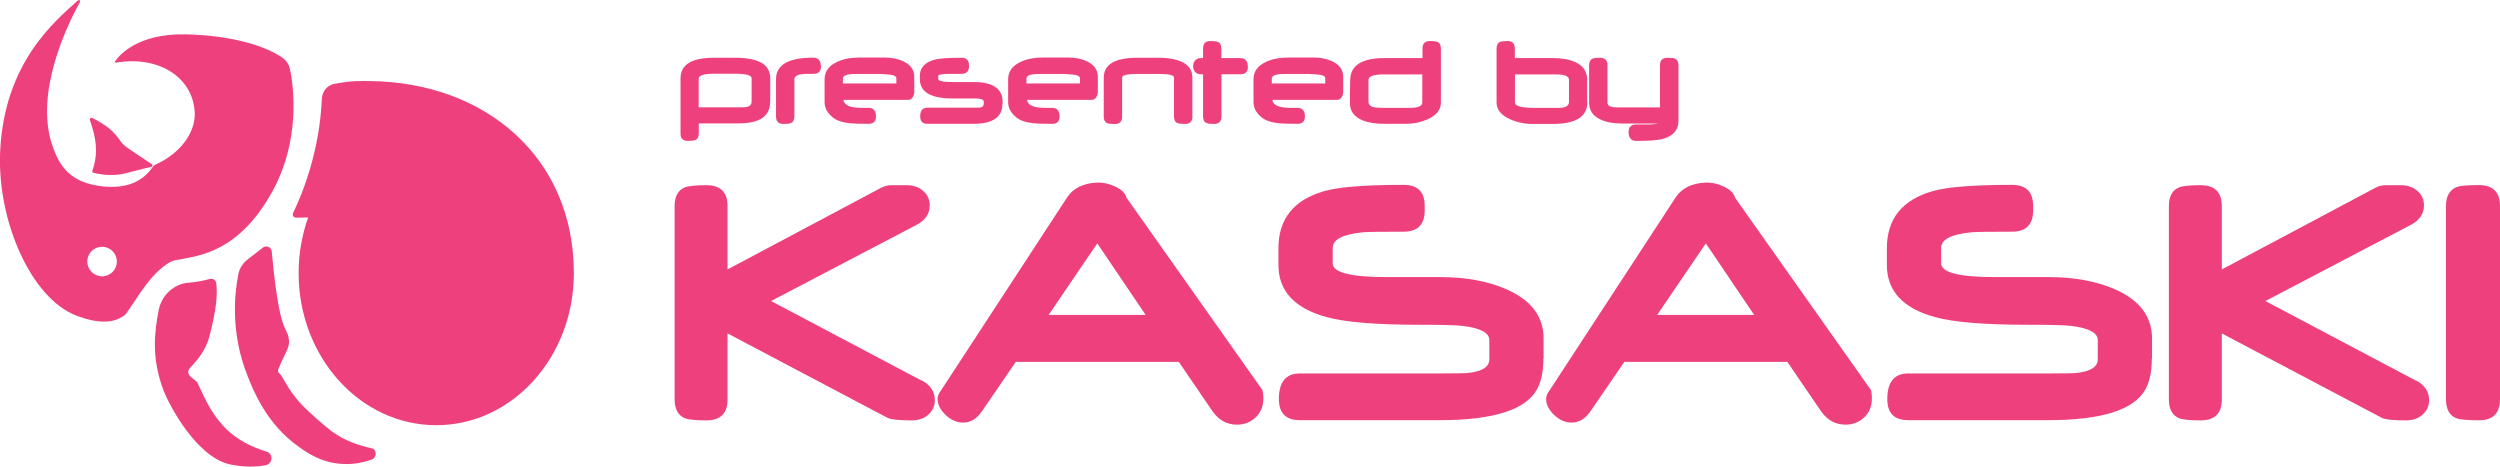 <?xml version="1.0" encoding="UTF-8"?>
<svg id="Layer_1" data-name="Layer 1" xmlns="http://www.w3.org/2000/svg" viewBox="0 0 228.54 42.66">
  <defs>
    <style>
      .cls-1, .cls-2 {
        fill: #ee407c;
      }

      .cls-2 {
        fill-rule: evenodd;
      }
    </style>
  </defs>
  <g>
    <path class="cls-2" d="m26.48,6.22c-.06-.29-.3-.66-.53-.84-1.34-1.04-4.51-2.16-9.03-2.24-4.31-.08-6,1.88-6.4,2.46-.04.06.01.14.09.13,3.74-.66,7.02,1.22,7.19,4.55.1,1.83-1.36,3.79-3.58,4.76-.11.05-.2.12-.26.22-.81,1.19-2.16,2-4.45,1.79-3.13-.29-4.1-1.92-4.73-3.76C3.14,8.47,6.14,2.3,7.31.18c.06-.12-.08-.23-.18-.15C5.04,1.92.35,5.74.01,13.94c-.26,6.24,2.82,13.34,6.99,14.92.59.22,2.8,1.06,4.24.06.24-.17.13.03,1.29-1.72,1.25-1.89,1.97-2.54,2.8-3.11.47-.33.94-.33,1.11-.37,1.67-.36,5.42-.59,8.54-6.37,2.4-4.45,1.94-9.22,1.5-11.15ZM9.33,25.26c-.74,0-1.35-.6-1.35-1.35s.6-1.35,1.35-1.35,1.35.6,1.35,1.35-.6,1.35-1.35,1.35Z"/>
    <path class="cls-2" d="m33.78,7.41c-.98,0-1.46-.06-3.2.25-.64.11-1.12.68-1.15,1.33-.07,1.43-.26,3.1-.69,4.93-.52,2.23-1.25,4.1-1.95,5.56-.09.2.05.42.27.42.37,0,.74-.02,1.11-.02-.56,1.58-.87,3.29-.87,5.09,0,7.68,5.63,13.9,12.58,13.9s12.58-6.22,12.58-13.9c0-10.61-8.12-17.46-18.67-17.56Z"/>
    <path class="cls-2" d="m8.22,10.96c-.04-.12.08-.23.2-.18.42.18,1.31.73,1.62,1.01,1.04.92.79,1.16,1.63,1.74,1.16.8,1.73,1.15,2.2,1.47.11.07.07.24-.05.26-.24.05-.6.13-1.17.28-.97.25-1.45.38-1.8.42-.51.06-1.31.08-2.3-.16-.08-.02-.13-.11-.11-.19.09-.24.16-.5.22-.78.33-1.51-.12-2.92-.45-3.86Z"/>
    <path class="cls-2" d="m24.04,22.63l-1.42,1.1c-.43.33-.72.8-.83,1.33-.37,1.88-.72,5.43.86,9.35.53,1.33,1.72,4.37,4.7,6.46.79.56,1.95,1.35,3.66,1.52,1.17.12,2.19-.1,2.97-.38.48-.17.5-.92,0-1.03-2.78-.63-3.72-1.51-5.66-3.27-2.08-1.89-2.28-3.13-2.79-3.58-.11-.1-.14-.25-.09-.38.1-.25.24-.56.41-.92.37-.79.51-1.01.56-1.38.08-.66-.24-1.19-.33-1.37-.37-.7-.82-2.51-1.24-7.1-.04-.39-.49-.59-.8-.35Z"/>
    <path class="cls-2" d="m17.28,25.84c-1.38.09-2.5,1.14-2.77,2.5-.39,1.98-.69,4.4.44,7.35.56,1.46,3.1,6.2,6.16,6.78,1.22.23,2.17.24,3.17.06.66-.12.73-1.06.08-1.25-1.25-.38-2.71-1.03-3.88-2.27-1.43-1.52-1.98-3.17-2.47-4.09l-.6-.5c-.24-.2-.26-.57-.04-.8.63-.64,1.46-1.58,1.8-2.96.6-2.36.73-3.7.6-4.77-.03-.29-.32-.47-.6-.39-.43.12-.94.23-1.51.3-.14.02-.27.03-.4.04Z"/>
  </g>
  <g>
    <path class="cls-1" d="m84.25,34.77c.81.43,1.21,1.04,1.21,1.82,0,.5-.18.92-.55,1.27-.39.38-.91.57-1.56.57-1.19,0-1.92-.08-2.21-.23l-14.63-7.72v6.02c0,1.29-.64,1.93-1.93,1.93-.99,0-1.65-.07-1.98-.2-.62-.27-.93-.84-.93-1.73v-17.64c0-.9.31-1.47.93-1.73.33-.13.99-.2,1.98-.2,1.29,0,1.93.64,1.93,1.93v5.77l14.07-7.48c.27-.14.57-.22.9-.22h1.4c.64,0,1.16.19,1.56.57.37.34.55.77.55,1.27,0,.78-.41,1.38-1.23,1.8l-13.27,6.95,13.77,7.28Z"/>
    <path class="cls-1" d="m115.41,35.66c.06.26.08.5.08.75,0,.73-.24,1.32-.71,1.75-.47.44-1.03.66-1.69.66-.93,0-1.68-.41-2.25-1.23l-3.08-4.51h-14.9l-3.09,4.51c-.48.7-1.05,1.04-1.73,1.04-.59,0-1.12-.24-1.61-.71-.48-.47-.72-.95-.72-1.44,0-.21.06-.4.17-.57l11.67-17.86c.55-.84,1.47-1.3,2.74-1.36.49-.02,1.01.08,1.56.32.64.28,1.02.63,1.13,1.06l12.42,17.58Zm-10.68-6.87l-4.42-6.54-4.45,6.54h8.87Z"/>
    <path class="cls-1" d="m141.09,32.78c0,1.19-.2,2.13-.6,2.84-1.05,1.86-4.01,2.79-8.88,2.79h-12.79c-1.27,0-1.91-.64-1.91-1.93,0-1.56.64-2.34,1.91-2.34h12.79c1.55,0,2.43-.02,2.64-.05,1.26-.14,1.9-.56,1.9-1.25v-1.75c0-.67-.82-1.1-2.46-1.3-.65-.07-1.91-.1-3.77-.1h-.13c-3.96,0-6.8-.23-8.51-.7-2.94-.8-4.41-2.39-4.41-4.77v-1.53c0-2.67,1.39-4.41,4.16-5.21,1.33-.39,3.76-.58,7.28-.58,1.29,0,1.93.64,1.93,1.93v.4c0,1.3-.64,1.95-1.93,1.95-2.1,0-3.32.02-3.67.05-1.87.18-2.81.65-2.81,1.43v1.41c0,.84,1.63,1.26,4.91,1.26h4.94c2.31,0,4.31.37,6,1.1,2.28.99,3.43,2.49,3.43,4.52v1.81Z"/>
    <path class="cls-1" d="m171.04,35.66c.06.26.08.5.08.75,0,.73-.24,1.32-.71,1.75-.47.44-1.04.66-1.69.66-.93,0-1.68-.41-2.25-1.23l-3.08-4.51h-14.9l-3.09,4.51c-.48.7-1.06,1.04-1.73,1.04-.59,0-1.12-.24-1.61-.71-.48-.47-.72-.95-.72-1.44,0-.21.06-.4.17-.57l11.67-17.86c.55-.84,1.47-1.3,2.74-1.36.49-.02,1.01.08,1.56.32.64.28,1.02.63,1.13,1.06l12.42,17.58Zm-10.68-6.87l-4.42-6.54-4.45,6.54h8.87Z"/>
    <path class="cls-1" d="m196.71,32.78c0,1.19-.2,2.13-.6,2.84-1.05,1.86-4.01,2.79-8.88,2.79h-12.79c-1.28,0-1.91-.64-1.91-1.93,0-1.56.64-2.34,1.91-2.34h12.79c1.55,0,2.43-.02,2.64-.05,1.26-.14,1.9-.56,1.9-1.25v-1.75c0-.67-.82-1.1-2.46-1.3-.65-.07-1.91-.1-3.77-.1h-.13c-3.96,0-6.8-.23-8.51-.7-2.94-.8-4.41-2.39-4.41-4.77v-1.53c0-2.67,1.39-4.41,4.16-5.21,1.33-.39,3.76-.58,7.28-.58,1.29,0,1.93.64,1.93,1.93v.4c0,1.3-.64,1.95-1.93,1.95-2.09,0-3.32.02-3.67.05-1.87.18-2.81.65-2.81,1.43v1.41c0,.84,1.63,1.26,4.91,1.26h4.94c2.31,0,4.31.37,6,1.1,2.28.99,3.43,2.49,3.43,4.52v1.81Z"/>
    <path class="cls-1" d="m220.85,34.77c.81.43,1.21,1.04,1.21,1.82,0,.5-.18.92-.55,1.27-.39.38-.91.57-1.56.57-1.19,0-1.92-.08-2.21-.23l-14.63-7.72v6.02c0,1.29-.64,1.93-1.93,1.93-.99,0-1.65-.07-1.98-.2-.62-.27-.93-.84-.93-1.73v-17.64c0-.9.31-1.47.93-1.73.33-.13.99-.2,1.98-.2,1.29,0,1.93.64,1.93,1.93v5.77l14.07-7.48c.27-.14.57-.22.9-.22h1.4c.64,0,1.16.19,1.56.57.37.34.55.77.55,1.27,0,.78-.41,1.38-1.23,1.8l-13.27,6.95,13.77,7.28Z"/>
    <path class="cls-1" d="m228.54,36.49c0,1.29-.64,1.93-1.93,1.93-1.03,0-1.71-.06-2.05-.18-.64-.25-.96-.84-.96-1.75v-17.64c0-.91.33-1.49.98-1.75.31-.12.99-.18,2.03-.18,1.29,0,1.93.64,1.93,1.93v17.64Z"/>
  </g>
  <g>
    <path class="cls-1" d="m70.4,9.32c0,1.31-.96,1.96-2.89,1.96h-3.63v.92c0,.31-.11.51-.32.6-.12.05-.34.08-.68.08-.45,0-.67-.22-.67-.67v-5.04c0-1.26,1.01-1.89,3.04-1.89h1.97c2.13,0,3.19.62,3.19,1.87v2.18Zm-1.69.02v-2.18c0-.28-.5-.42-1.49-.42h-1.93c-.95,0-1.42.15-1.42.45v2.62h3.63c.4,0,.65,0,.75-.03.3-.06.45-.21.45-.45Z"/>
    <path class="cls-1" d="m75.05,6.08c0,.45-.23.67-.69.67h-.53c-.8,0-1.21.16-1.21.49v3.41c0,.31-.11.51-.32.6-.12.05-.35.08-.69.08-.45,0-.67-.23-.67-.69v-3.41c0-1.3,1.14-1.96,3.41-1.96.46,0,.69.27.69.8Z"/>
    <path class="cls-1" d="m83.58,8.4c0,.17-.05.33-.14.48-.11.17-.25.25-.42.25h-5.92c.07.49.61.73,1.64.73h.66c.45,0,.68.26.68.79,0,.45-.23.67-.68.67-.83,0-1.39-.02-1.69-.05-.7-.07-1.22-.25-1.56-.52-.51-.4-.77-.88-.77-1.43v-2.07c0-.71.38-1.24,1.14-1.59.57-.27,1.26-.4,2.04-.4h2.31c.64,0,1.21.11,1.7.34.68.32,1.01.79,1.01,1.44v1.35Zm-1.64-.78v-.47c0-.15-.16-.26-.47-.31-.12-.02-.46-.05-1.01-.08h-1.76c-.51,0-.83,0-.96.02-.46.05-.69.19-.69.42v.43h4.89Z"/>
    <path class="cls-1" d="m91.64,9.5c0,1.21-.89,1.82-2.67,1.82h-4.18c-.45,0-.67-.23-.67-.68,0-.53.22-.8.67-.8h4.19c.35,0,.55,0,.59,0,.24-.04.36-.15.36-.34v-.21c0-.2-.28-.29-.84-.29h-2.01c-1.99,0-2.99-.59-2.99-1.76v-.3c0-.77.48-1.28,1.45-1.51.44-.1,1.22-.15,2.35-.15.46,0,.69.23.69.68v.12c0,.45-.23.67-.69.67h-.89c-.82,0-1.23.06-1.23.18v.29c0,.19.44.28,1.32.28h2.05c.65,0,1.19.11,1.62.32.59.3.89.77.89,1.42v.26Z"/>
    <path class="cls-1" d="m100.36,8.4c0,.17-.05.33-.14.48-.11.17-.25.25-.42.25h-5.92c.07.49.61.73,1.64.73h.66c.45,0,.68.26.68.79,0,.45-.23.67-.68.67-.83,0-1.39-.02-1.69-.05-.7-.07-1.22-.25-1.56-.52-.51-.4-.77-.88-.77-1.43v-2.07c0-.71.38-1.24,1.14-1.59.57-.27,1.26-.4,2.04-.4h2.31c.64,0,1.21.11,1.7.34.68.32,1.01.79,1.01,1.44v1.35Zm-1.64-.78v-.47c0-.15-.16-.26-.47-.31-.12-.02-.46-.05-1.01-.08h-1.76c-.51,0-.83,0-.96.02-.46.05-.69.19-.69.42v.43h4.89Z"/>
    <path class="cls-1" d="m109.01,10.65c0,.45-.23.68-.69.68-.34,0-.56-.03-.68-.08-.21-.09-.32-.29-.32-.6v-3.57c0-.21-.45-.32-1.34-.32h-2.02c-.92,0-1.38.11-1.38.33v3.57c0,.45-.23.68-.68.68-.34,0-.56-.03-.68-.08-.21-.09-.32-.29-.32-.6v-3.56c0-1.21,1.02-1.82,3.05-1.82h2.02c.79,0,1.44.11,1.95.32.72.3,1.08.8,1.08,1.49v3.57Z"/>
    <path class="cls-1" d="m114.08,6.11c0,.45-.23.68-.69.68h-1.73v3.86c0,.45-.23.68-.68.68-.34,0-.56-.03-.68-.08-.21-.09-.32-.29-.32-.6v-3.86h-.22c-.21,0-.39-.08-.52-.23-.11-.14-.17-.31-.17-.51s.06-.37.17-.51c.13-.15.3-.23.52-.23h.22v-.88c0-.45.22-.68.67-.68.34,0,.56.03.68.08.21.09.32.29.32.6v.88h1.73c.46,0,.69.27.69.8Z"/>
    <path class="cls-1" d="m122.79,8.4c0,.17-.05.33-.14.48-.11.17-.25.25-.42.25h-5.92c.07.49.61.73,1.64.73h.66c.45,0,.68.26.68.79,0,.45-.23.67-.68.67-.83,0-1.39-.02-1.69-.05-.7-.07-1.22-.25-1.56-.52-.51-.4-.77-.88-.77-1.43v-2.07c0-.71.38-1.24,1.14-1.59.57-.27,1.26-.4,2.04-.4h2.31c.64,0,1.21.11,1.7.34.68.32,1.01.79,1.01,1.44v1.35Zm-1.64-.78v-.47c0-.15-.16-.26-.47-.31-.12-.02-.46-.05-1.01-.08h-1.76c-.51,0-.83,0-.96.02-.46.05-.69.19-.69.42v.43h4.89Z"/>
    <path class="cls-1" d="m131.72,9.38c0,.65-.4,1.16-1.21,1.52-.62.28-1.3.42-2.03.42h-1.89c-.81,0-1.48-.1-2.01-.31-.75-.3-1.14-.8-1.17-1.49-.02-.59-.01-1.34.02-2.25.04-1.31,1.09-1.96,3.14-1.96h3.47v-.87c0-.46.23-.69.68-.69.33,0,.56.03.68.08.21.09.32.29.32.6v4.94Zm-1.68-2.58h-3.5c-.96,0-1.44.17-1.44.51v1.99c0,.27.19.45.57.52.13.02.43.04.89.04h1.78c.52,0,.85,0,.98-.02.47-.06.7-.22.7-.47v-2.56Z"/>
    <path class="cls-1" d="m145.11,9.34c0,1.32-1.05,1.99-3.15,1.99h-1.9c-.72,0-1.4-.15-2.04-.44-.8-.37-1.21-.87-1.21-1.52v-4.93c0-.31.11-.52.32-.61.12-.05.34-.08.68-.08.45,0,.67.23.67.69v.87h3.47c.83,0,1.51.12,2.04.36.73.33,1.1.87,1.1,1.6v2.06Zm-1.68-.04v-2c0-.24-.2-.39-.59-.46-.16-.03-.45-.04-.86-.04h-3.49v2.57c0,.32.57.49,1.72.49h1.76c.5,0,.8,0,.89-.02.38-.07.57-.24.57-.53Z"/>
    <path class="cls-1" d="m153.44,11.02c0,.89-.52,1.46-1.55,1.71-.42.1-1.19.15-2.32.15-.46,0-.69-.27-.69-.82,0-.45.23-.68.69-.68,1.64,0,1.97,0,1.01,0,.48,0,.81-.04.99-.09h-3.29c-.79,0-1.45-.12-1.96-.36-.7-.32-1.05-.83-1.05-1.54v-3.43c0-.31.11-.51.32-.6.12-.05.34-.08.68-.08.45,0,.68.23.68.68v3.43c0,.22.18.36.53.41.07.01.34.02.8.02h3.47v-3.86c0-.45.23-.68.69-.68.33,0,.56.03.68.08.21.09.32.29.32.6v5.07Z"/>
  </g>
</svg>